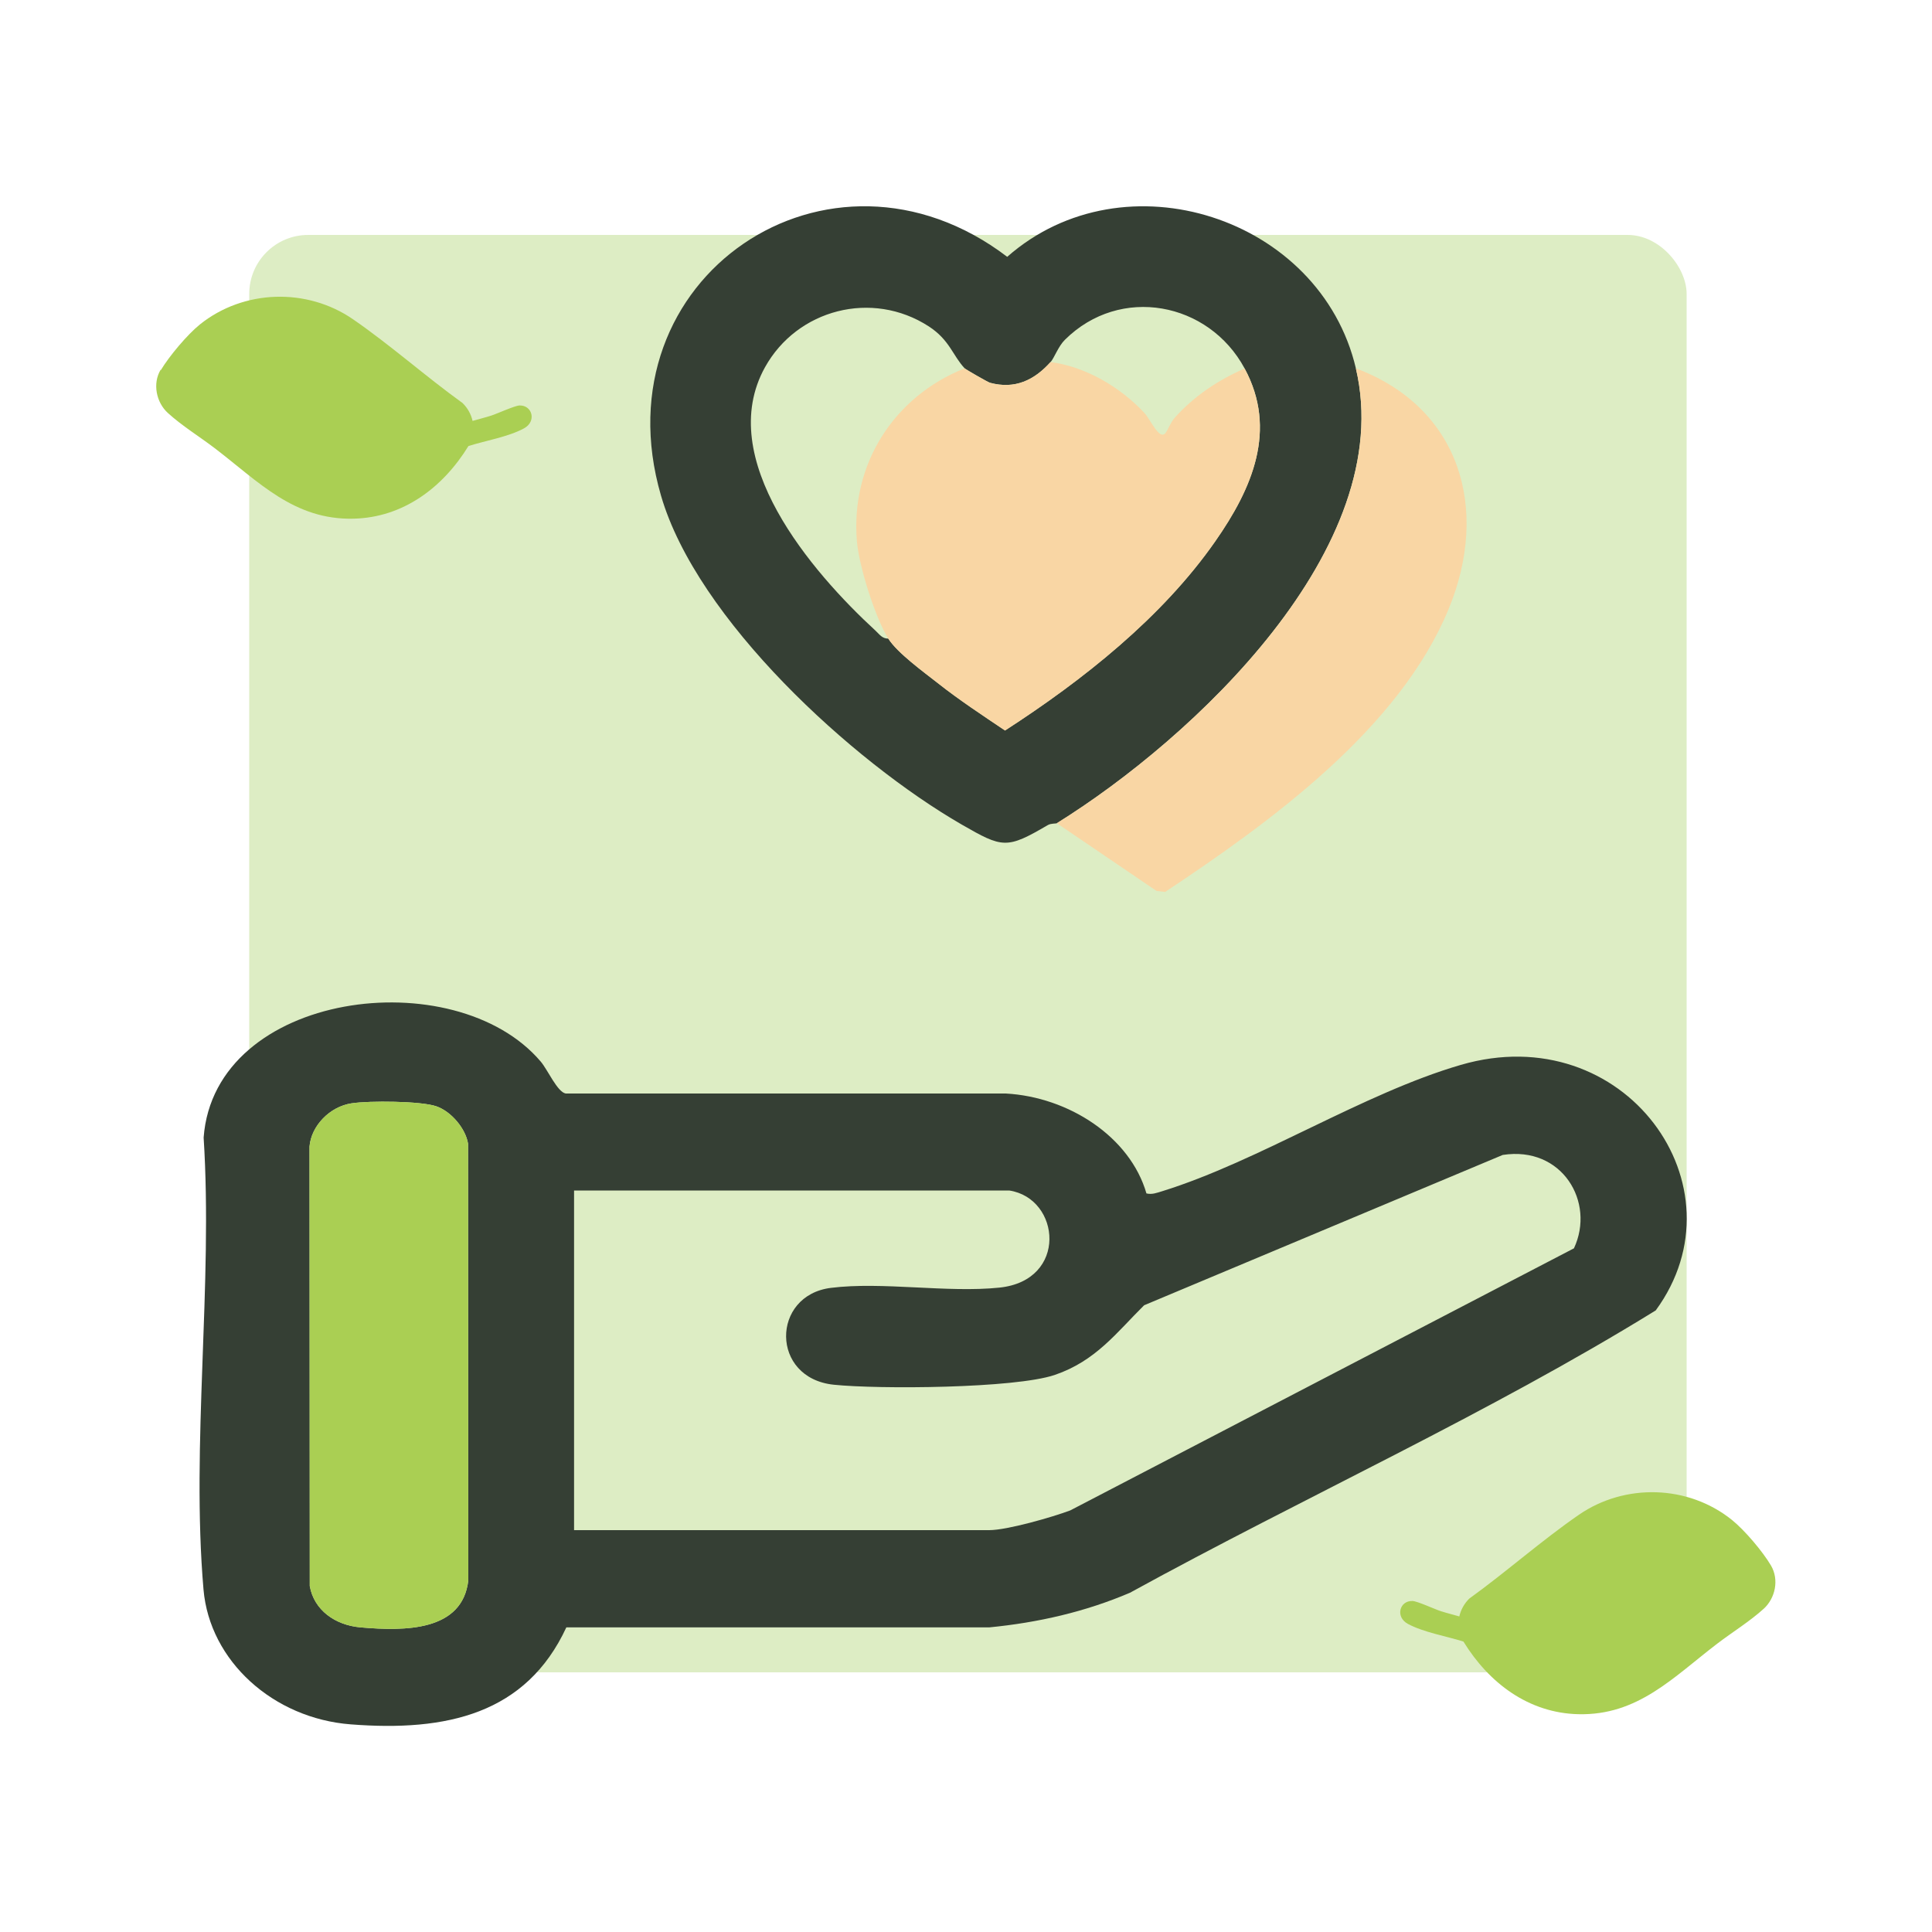 <?xml version="1.0" encoding="UTF-8"?>
<svg id="_レイヤー_1" data-name="レイヤー 1" xmlns="http://www.w3.org/2000/svg" viewBox="0 0 150 150">
  <defs>
    <style>
      .cls-1 {
        fill: #f9d6a4;
      }

      .cls-2 {
        fill: #353f34;
      }

      .cls-3 {
        fill: #ddedc4;
      }

      .cls-4 {
        fill: #aacf53;
      }
    </style>
  </defs>
  <rect class="cls-3" x="19.35" y="18.24" width="111.6" height="111.6" rx="4.58" ry="4.58"/>
  <g>
    <path class="cls-2" d="M89.02,92.66c.43.1.8-.05,1.2-.17,7.54-2.34,15.6-7.6,23.19-9.81,12.71-3.71,22.2,9.43,15.14,19.06-13.02,8.04-27.31,14.5-40.82,21.92-3.46,1.48-7.13,2.32-10.93,2.69h-32.83c-3.12,6.72-9.29,8.11-16.73,7.53-6.03-.46-10.96-4.92-11.44-10.47-.97-11.27.74-23.7.01-35.09.85-11.38,19.52-13.75,26.18-5.89.54.64,1.28,2.35,1.93,2.47h34.17c4.88.27,9.65,3.36,10.92,7.76ZM27.3,85.66c-1.71.26-3.14,1.76-3.27,3.36l.02,34.12c.33,1.86,1.96,3.04,3.95,3.21,3.44.3,7.91.31,8.36-3.66l-.02-33.89c-.18-1.15-1.28-2.5-2.47-2.91s-5.2-.44-6.56-.23ZM78.34,92.43h-33.77v26.37h32.23c1.4,0,4.9-1.01,6.29-1.53l39.11-20.35c1.68-3.59-.92-7.97-5.53-7.25l-27.84,11.67c-2.16,2.14-3.75,4.32-6.94,5.41-3.11,1.05-13.65,1.12-17.15.76-4.94-.51-4.87-6.94-.23-7.52,3.99-.5,9.03.4,13.08-.02,5.35-.55,4.76-6.93.77-7.54Z"/>
    <g>
      <path class="cls-2" d="M105.27,28.6c3.28,13.93-12.71,28.78-23.21,35.31-.07.05-.45,0-.71.15-3.19,1.87-3.5,1.79-6.68-.04-8.51-4.91-20.56-15.93-23.35-25.54-4.93-16.93,13.07-29.06,26.88-18.54,9.1-8.01,24.31-3.08,27.07,8.66ZM74.9,28.6c-.94-1-1.16-2.2-2.79-3.26-4.4-2.85-10.22-1.33-12.72,3.18-3.93,7.1,3.63,15.89,8.59,20.45.3.28.51.62.99.61.69,1.1,2.74,2.59,3.84,3.45,1.67,1.32,3.45,2.49,5.22,3.68,6.03-3.9,12.19-8.76,16.33-14.7,2.86-4.1,4.84-8.65,2.27-13.41-2.78-5.15-9.65-6.49-13.95-2.22-.51.5-.83,1.41-1.11,1.73-1.27,1.41-2.76,2.13-4.7,1.61-.17-.04-1.89-1.04-1.97-1.12Z"/>
      <path class="cls-1" d="M82.06,63.91c10.5-6.53,26.49-21.38,23.21-35.31,8.11,3.04,10.41,10.92,7.2,18.69-3.84,9.31-13.88,16.56-22.01,21.96l-.67-.08-7.73-5.25Z"/>
      <path class="cls-1" d="M81.56,28.11c2.72.35,5.43,1.95,7.29,3.95.47.5,1.14,2.11,1.62,1.58.2-.23.4-.83.73-1.2,1.51-1.69,3.36-2.92,5.43-3.83,2.57,4.77.59,9.32-2.27,13.41-4.14,5.94-10.3,10.8-16.33,14.7-1.76-1.19-3.55-2.36-5.22-3.68-1.09-.86-3.14-2.34-3.84-3.45-1.02-1.63-2.28-5.64-2.44-7.56-.5-5.97,2.85-11.23,8.36-13.43.08.08,1.8,1.07,1.97,1.12,1.94.52,3.43-.2,4.7-1.61Z"/>
    </g>
    <path class="cls-4" d="M27.3,85.66c-1.71.26-3.14,1.76-3.27,3.36l.02,34.12c.33,1.86,1.96,3.04,3.95,3.21,3.44.3,7.91.31,8.36-3.66l-.02-33.89c-.18-1.15-1.28-2.5-2.47-2.91s-5.2-.44-6.56-.23Z"/>
  </g>
  <path class="cls-4" d="M136.95,124.89c-1.1,1-2.44,1.82-3.62,2.72-3.44,2.63-6.17,5.59-10.79,5.48-3.86-.09-6.94-2.42-8.92-5.64-1.33-.42-3.08-.71-4.31-1.37-1-.54-.65-1.81.35-1.78.38.01,1.71.63,2.2.79.47.15.96.27,1.44.41.12-.53.39-1.01.78-1.39,2.86-2.06,5.61-4.51,8.5-6.5,3.58-2.47,8.5-2.33,11.89.4.98.79,2.39,2.45,3.03,3.54s.34,2.53-.57,3.36Z"/>
  <path class="cls-4" d="M12.49,28.73c.65-1.08,2.05-2.75,3.03-3.54,3.39-2.72,8.31-2.87,11.89-.4,2.89,1.99,5.64,4.44,8.5,6.5.39.38.66.86.78,1.39.48-.14.97-.26,1.44-.41s1.82-.77,2.2-.79c1-.03,1.35,1.24.35,1.78-1.22.66-2.98.95-4.31,1.37-1.98,3.22-5.06,5.55-8.92,5.64-4.62.11-7.35-2.85-10.79-5.48-1.18-.9-2.52-1.72-3.62-2.72-.91-.82-1.21-2.29-.57-3.36Z"/>
</svg>